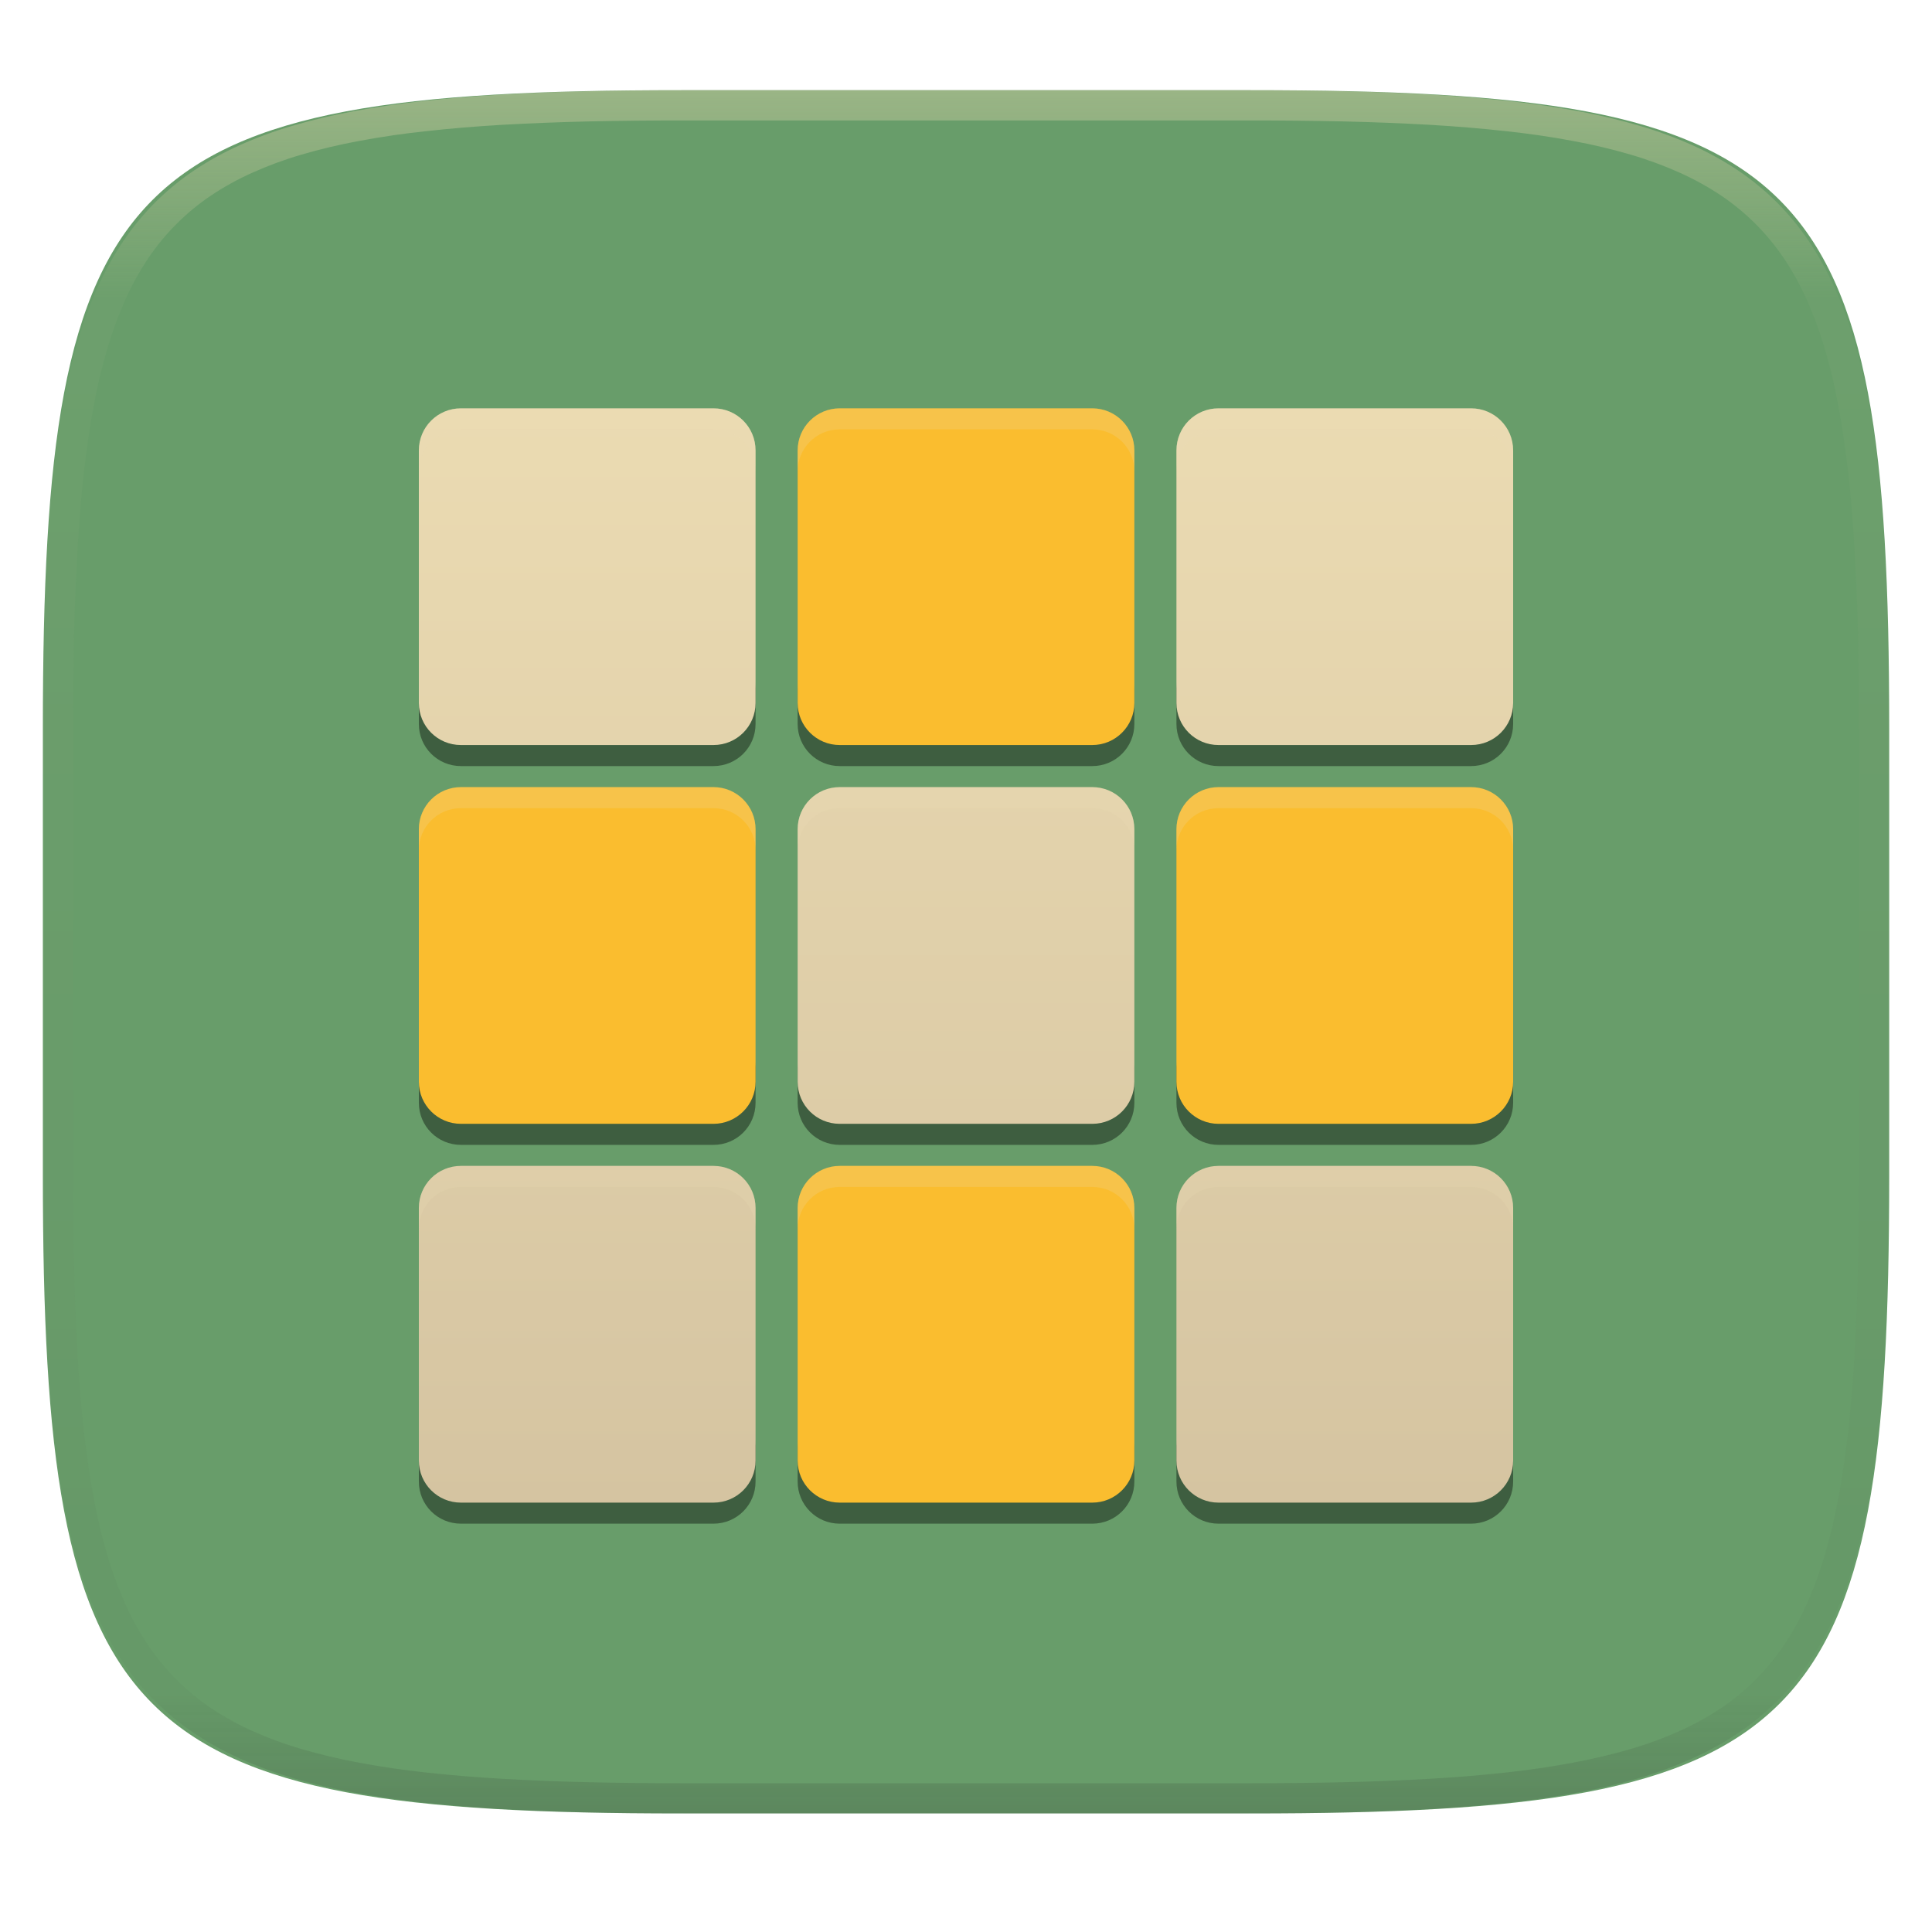 <svg xmlns="http://www.w3.org/2000/svg" style="isolation:isolate" width="256" height="256" viewBox="0 0 256 256">
 <g filter="url(#QpF8KmlNgARnlUchhJI7v38ElhPZ471v)">
  <linearGradient id="_lgradient_23" x1=".5" x2=".5" y1="1" y2="0" gradientTransform="matrix(244.648,0,0,228.338,5.68,11.95)" gradientUnits="userSpaceOnUse">
   <stop offset="0%" style="stop-color:#689d6a"/>
   <stop offset="100%" style="stop-color:#689d6a"/>
  </linearGradient>
  <path fill="url(#_lgradient_23)" d="M 165.689 11.95 C 239.745 11.95 250.328 22.507 250.328 96.494 L 250.328 155.745 C 250.328 229.731 239.745 240.288 165.689 240.288 L 90.319 240.288 C 16.264 240.288 5.68 229.731 5.68 155.745 L 5.68 96.494 C 5.68 22.507 16.264 11.95 90.319 11.95 L 165.689 11.95 Z"/>
 </g>
 <g opacity=".4">
  <linearGradient id="_lgradient_24" x1=".517" x2=".517" y1="0" y2="1" gradientTransform="matrix(244.65,0,0,228.34,5.68,11.95)" gradientUnits="userSpaceOnUse">
   <stop offset="0%" style="stop-color:#ebdbb2"/>
   <stop offset="12.5%" stop-opacity=".098" style="stop-color:#ebdbb2"/>
   <stop offset="92.5%" stop-opacity=".098" style="stop-color:#282828"/>
   <stop offset="100%" stop-opacity=".498" style="stop-color:#282828"/>
  </linearGradient>
  <path fill="url(#_lgradient_24)" fill-rule="evenodd" d="M 165.068 11.951 C 169.396 11.941 173.724 11.991 178.052 12.089 C 181.927 12.167 185.803 12.315 189.678 12.541 C 193.131 12.737 196.583 13.022 200.026 13.395 C 203.085 13.73 206.144 14.181 209.174 14.741 C 211.889 15.243 214.574 15.881 217.22 16.657 C 219.62 17.355 221.971 18.219 224.243 19.241 C 226.358 20.184 228.384 21.304 230.302 22.591 C 232.142 23.829 233.863 25.244 235.437 26.806 C 237.001 28.378 238.417 30.088 239.656 31.925 C 240.945 33.841 242.066 35.865 243.02 37.967 C 244.043 40.247 244.909 42.585 245.617 44.972 C 246.394 47.615 247.034 50.297 247.535 53.009 C 248.096 56.035 248.548 59.081 248.883 62.136 C 249.257 65.575 249.542 69.014 249.739 72.462 C 249.965 76.323 250.112 80.194 250.201 84.055 C 250.289 88.378 250.339 92.701 250.329 97.014 L 250.329 155.226 C 250.339 159.549 250.289 163.862 250.201 168.185 C 250.112 172.056 249.965 175.917 249.739 179.778 C 249.542 183.226 249.257 186.675 248.883 190.104 C 248.548 193.159 248.096 196.215 247.535 199.241 C 247.034 201.943 246.394 204.625 245.617 207.268 C 244.909 209.655 244.043 212.003 243.02 214.273 C 242.066 216.385 240.945 218.399 239.656 220.315 C 238.417 222.152 237.001 223.872 235.437 225.434 C 233.863 226.996 232.142 228.411 230.302 229.649 C 228.384 230.936 226.358 232.056 224.243 232.999 C 221.971 234.021 219.62 234.885 217.22 235.593 C 214.574 236.369 211.889 237.007 209.174 237.499 C 206.144 238.068 203.085 238.51 200.026 238.845 C 196.583 239.218 193.131 239.503 189.678 239.699 C 185.803 239.925 181.927 240.073 178.052 240.161 C 173.724 240.249 169.396 240.299 165.068 240.289 L 90.942 240.289 C 86.614 240.299 82.286 240.249 77.958 240.161 C 74.083 240.073 70.207 239.925 66.332 239.699 C 62.879 239.503 59.427 239.218 55.984 238.845 C 52.925 238.51 49.866 238.068 46.836 237.499 C 44.121 237.007 41.436 236.369 38.79 235.593 C 36.39 234.885 34.039 234.021 31.767 232.999 C 29.652 232.056 27.626 230.936 25.708 229.649 C 23.868 228.411 22.147 226.996 20.573 225.434 C 19.009 223.872 17.593 222.152 16.354 220.315 C 15.065 218.399 13.944 216.385 12.99 214.273 C 11.967 212.003 11.101 209.655 10.393 207.268 C 9.616 204.625 8.976 201.943 8.475 199.241 C 7.914 196.215 7.462 193.159 7.127 190.104 C 6.753 186.675 6.468 183.226 6.271 179.778 C 6.045 175.917 5.898 172.056 5.809 168.185 C 5.721 163.862 5.671 159.549 5.681 155.226 L 5.681 97.014 C 5.671 92.701 5.721 88.378 5.809 84.055 C 5.898 80.194 6.045 76.323 6.271 72.462 C 6.468 69.014 6.753 65.575 7.127 62.136 C 7.462 59.081 7.914 56.035 8.475 53.009 C 8.976 50.297 9.616 47.615 10.393 44.972 C 11.101 42.585 11.967 40.247 12.99 37.967 C 13.944 35.865 15.065 33.841 16.354 31.925 C 17.593 30.088 19.009 28.378 20.573 26.806 C 22.147 25.244 23.868 23.829 25.708 22.591 C 27.626 21.304 29.652 20.184 31.767 19.241 C 34.039 18.219 36.39 17.355 38.79 16.657 C 41.436 15.881 44.121 15.243 46.836 14.741 C 49.866 14.181 52.925 13.73 55.984 13.395 C 59.427 13.022 62.879 12.737 66.332 12.541 C 70.207 12.315 74.083 12.167 77.958 12.089 C 82.286 11.991 86.614 11.941 90.942 11.951 L 165.068 11.951 Z M 165.078 15.96 C 169.376 15.95 173.675 15.999 177.973 16.087 C 181.8 16.176 185.626 16.323 189.452 16.539 C 192.836 16.736 196.219 17.011 199.583 17.384 C 202.554 17.699 205.515 18.131 208.446 18.681 C 211.023 19.153 213.58 19.762 216.099 20.499 C 218.322 21.147 220.495 21.953 222.6 22.896 C 224.509 23.751 226.338 24.763 228.069 25.922 C 229.692 27.013 231.207 28.26 232.594 29.646 C 233.981 31.031 235.23 32.544 236.332 34.165 C 237.492 35.894 238.506 37.712 239.361 39.608 C 240.306 41.72 241.112 43.892 241.761 46.102 C 242.509 48.617 243.109 51.162 243.591 53.736 C 244.132 56.664 244.565 59.611 244.889 62.578 C 245.263 65.938 245.539 69.308 245.735 72.688 C 245.952 76.51 246.109 80.322 246.188 84.144 C 246.276 88.437 246.325 92.721 246.325 97.014 C 246.325 97.014 246.325 97.014 246.325 97.014 L 246.325 155.226 C 246.325 155.226 246.325 155.226 246.325 155.226 C 246.325 159.519 246.276 163.803 246.188 168.096 C 246.109 171.918 245.952 175.74 245.735 179.552 C 245.539 182.932 245.263 186.302 244.889 189.672 C 244.565 192.629 244.132 195.576 243.591 198.504 C 243.109 201.078 242.509 203.623 241.761 206.138 C 241.112 208.358 240.306 210.52 239.361 212.632 C 238.506 214.528 237.492 216.356 236.332 218.075 C 235.23 219.706 233.981 221.219 232.594 222.604 C 231.207 223.98 229.692 225.227 228.069 226.318 C 226.338 227.477 224.509 228.489 222.6 229.344 C 220.495 230.297 218.322 231.093 216.099 231.741 C 213.58 232.478 211.023 233.087 208.446 233.559 C 205.515 234.109 202.554 234.541 199.583 234.865 C 196.219 235.229 192.836 235.514 189.452 235.701 C 185.626 235.917 181.8 236.074 177.973 236.153 C 173.675 236.251 169.376 236.29 165.078 236.29 C 165.078 236.29 165.078 236.29 165.068 236.29 L 90.942 236.29 C 90.932 236.29 90.932 236.29 90.932 236.29 C 86.634 236.29 82.335 236.251 78.037 236.153 C 74.21 236.074 70.384 235.917 66.558 235.701 C 63.174 235.514 59.791 235.229 56.427 234.865 C 53.456 234.541 50.495 234.109 47.564 233.559 C 44.987 233.087 42.43 232.478 39.911 231.741 C 37.688 231.093 35.515 230.297 33.41 229.344 C 31.501 228.489 29.672 227.477 27.941 226.318 C 26.318 225.227 24.803 223.98 23.416 222.604 C 22.029 221.219 20.78 219.706 19.678 218.075 C 18.518 216.356 17.504 214.528 16.649 212.632 C 15.704 210.52 14.898 208.358 14.249 206.138 C 13.501 203.623 12.901 201.078 12.419 198.504 C 11.878 195.576 11.445 192.629 11.121 189.672 C 10.747 186.302 10.472 182.932 10.275 179.552 C 10.058 175.74 9.901 171.918 9.822 168.096 C 9.734 163.803 9.685 159.519 9.685 155.226 C 9.685 155.226 9.685 155.226 9.685 155.226 L 9.685 97.014 C 9.685 97.014 9.685 97.014 9.685 97.014 C 9.685 92.721 9.734 88.437 9.822 84.144 C 9.901 80.322 10.058 76.51 10.275 72.688 C 10.472 69.308 10.747 65.938 11.121 62.578 C 11.445 59.611 11.878 56.664 12.419 53.736 C 12.901 51.162 13.501 48.617 14.249 46.102 C 14.898 43.892 15.704 41.72 16.649 39.608 C 17.504 37.712 18.518 35.894 19.678 34.165 C 20.78 32.544 22.029 31.031 23.416 29.646 C 24.803 28.26 26.318 27.013 27.941 25.922 C 29.672 24.763 31.501 23.751 33.41 22.896 C 35.515 21.953 37.688 21.147 39.911 20.499 C 42.43 19.762 44.987 19.153 47.564 18.681 C 50.495 18.131 53.456 17.699 56.427 17.384 C 59.791 17.011 63.174 16.736 66.558 16.539 C 70.384 16.323 74.21 16.176 78.037 16.087 C 82.335 15.999 86.634 15.95 90.932 15.96 C 90.932 15.96 90.932 15.96 90.942 15.96 L 165.068 15.96 C 165.078 15.96 165.078 15.96 165.078 15.96 Z"/>
 </g>
 <g>
  <g opacity=".4" filter="url(#g57AdOGHiXApmx7ggriqBXEp0tNaoFUj)">
   <path d="M 55.5 90.356 L 55.5 95.933 C 55.5 99.022 57.987 101.51 61.077 101.51 L 94.538 101.51 C 97.628 101.51 100.115 99.022 100.115 95.933 L 100.115 90.356 C 100.115 93.445 97.628 95.933 94.538 95.933 L 61.077 95.933 C 57.987 95.933 55.5 93.445 55.5 90.356 Z M 105.692 90.356 L 105.692 95.933 C 105.692 99.022 108.18 101.51 111.269 101.51 L 144.731 101.51 C 147.82 101.51 150.308 99.022 150.308 95.933 L 150.308 90.356 C 150.308 93.445 147.82 95.933 144.731 95.933 L 111.269 95.933 C 108.18 95.933 105.692 93.445 105.692 90.356 Z M 155.885 90.356 L 155.885 95.933 C 155.885 99.022 158.372 101.51 161.462 101.51 L 194.923 101.51 C 198.013 101.51 200.5 99.022 200.5 95.933 L 200.5 90.356 C 200.5 93.445 198.013 95.933 194.923 95.933 L 161.462 95.933 C 158.372 95.933 155.885 93.445 155.885 90.356 Z M 55.5 140.548 L 55.5 146.125 C 55.5 149.215 57.987 151.702 61.077 151.702 L 94.538 151.702 C 97.628 151.702 100.115 149.215 100.115 146.125 L 100.115 140.548 C 100.115 143.638 97.628 146.125 94.538 146.125 L 61.077 146.125 C 57.987 146.125 55.5 143.638 55.5 140.548 Z M 105.692 140.548 L 105.692 146.125 C 105.692 149.215 108.18 151.702 111.269 151.702 L 144.731 151.702 C 147.82 151.702 150.308 149.215 150.308 146.125 L 150.308 140.548 C 150.308 143.638 147.82 146.125 144.731 146.125 L 111.269 146.125 C 108.18 146.125 105.692 143.638 105.692 140.548 Z M 155.885 140.548 L 155.885 146.125 C 155.885 149.215 158.372 151.702 161.462 151.702 L 194.923 151.702 C 198.013 151.702 200.5 149.215 200.5 146.125 L 200.5 140.548 C 200.5 143.638 198.013 146.125 194.923 146.125 L 161.462 146.125 C 158.372 146.125 155.885 143.638 155.885 140.548 Z M 55.5 190.74 L 55.5 196.317 C 55.5 199.407 57.987 201.894 61.077 201.894 L 94.538 201.894 C 97.628 201.894 100.115 199.407 100.115 196.317 L 100.115 190.74 C 100.115 193.83 97.628 196.317 94.538 196.317 L 61.077 196.317 C 57.987 196.317 55.5 193.83 55.5 190.74 Z M 105.692 190.74 L 105.692 196.317 C 105.692 199.407 108.18 201.894 111.269 201.894 L 144.731 201.894 C 147.82 201.894 150.308 199.407 150.308 196.317 L 150.308 190.74 C 150.308 193.83 147.82 196.317 144.731 196.317 L 111.269 196.317 C 108.18 196.317 105.692 193.83 105.692 190.74 Z M 155.885 190.74 L 155.885 196.317 C 155.885 199.407 158.372 201.894 161.462 201.894 L 194.923 201.894 C 198.013 201.894 200.5 199.407 200.5 196.317 L 200.5 190.74 C 200.5 193.83 198.013 196.317 194.923 196.317 L 161.462 196.317 C 158.372 196.317 155.885 193.83 155.885 190.74 Z"/>
  </g>
  <linearGradient id="_lgradient_25" x1="0" x2="0" y1="0" y2="1" gradientTransform="matrix(145,0,0,145,55.5,54.106)" gradientUnits="userSpaceOnUse">
   <stop offset="0%" style="stop-color:#ebdbb2"/>
   <stop offset="100%" style="stop-color:#d5c4a1"/>
  </linearGradient>
  <path fill="url(#_lgradient_25)" d="M 61.077 54.106 C 57.987 54.106 55.5 56.593 55.5 59.683 L 55.5 93.144 C 55.5 96.234 57.987 98.721 61.077 98.721 L 94.538 98.721 C 97.628 98.721 100.115 96.234 100.115 93.144 L 100.115 59.683 C 100.115 56.593 97.628 54.106 94.538 54.106 L 61.077 54.106 Z M 161.462 54.106 C 158.372 54.106 155.885 56.593 155.885 59.683 L 155.885 93.144 C 155.885 96.234 158.372 98.721 161.462 98.721 L 194.923 98.721 C 198.013 98.721 200.5 96.234 200.5 93.144 L 200.5 59.683 C 200.5 56.593 198.013 54.106 194.923 54.106 L 161.462 54.106 Z M 111.269 104.298 C 108.18 104.298 105.692 106.785 105.692 109.875 L 105.692 143.337 C 105.692 146.426 108.18 148.913 111.269 148.913 L 144.731 148.913 C 147.82 148.913 150.308 146.426 150.308 143.337 L 150.308 109.875 C 150.308 106.785 147.82 104.298 144.731 104.298 L 111.269 104.298 Z M 61.077 154.49 C 57.987 154.49 55.5 156.978 55.5 160.067 L 55.5 193.529 C 55.5 196.618 57.987 199.106 61.077 199.106 L 94.538 199.106 C 97.628 199.106 100.115 196.618 100.115 193.529 L 100.115 160.067 C 100.115 156.978 97.628 154.49 94.538 154.49 L 61.077 154.49 Z M 161.462 154.49 C 158.372 154.49 155.885 156.978 155.885 160.067 L 155.885 193.529 C 155.885 196.618 158.372 199.106 161.462 199.106 L 194.923 199.106 C 198.013 199.106 200.5 196.618 200.5 193.529 L 200.5 160.067 C 200.5 156.978 198.013 154.49 194.923 154.49 L 161.462 154.49 Z"/>
  <defs>
   <linearGradient id="_lgradient_26" x1="0" x2="0" y1="0" y2="1">
    <stop offset="0%" style="stop-color:#fabd2f"/>
    <stop offset="100%" style="stop-color:#fabd2f"/>
   </linearGradient>
  </defs>
  <path d="M 111.269 54.106 L 144.731 54.106 C 147.809 54.106 150.308 56.605 150.308 59.683 L 150.308 93.144 C 150.308 96.222 147.809 98.721 144.731 98.721 L 111.269 98.721 C 108.191 98.721 105.692 96.222 105.692 93.144 L 105.692 59.683 C 105.692 56.605 108.191 54.106 111.269 54.106 Z" style="fill:url(#_lgradient_26)"/>
  <defs>
   <linearGradient id="_lgradient_27" x1="0" x2="0" y1="0" y2="1">
    <stop offset="0%" style="stop-color:#fabd2f"/>
    <stop offset="100%" style="stop-color:#fabd2f"/>
   </linearGradient>
  </defs>
  <path d="M 61.077 104.298 L 94.538 104.298 C 97.616 104.298 100.115 106.797 100.115 109.875 L 100.115 143.337 C 100.115 146.415 97.616 148.913 94.538 148.913 L 61.077 148.913 C 57.999 148.913 55.5 146.415 55.5 143.337 L 55.5 109.875 C 55.5 106.797 57.999 104.298 61.077 104.298 Z" style="fill:url(#_lgradient_27)"/>
  <defs>
   <linearGradient id="_lgradient_28" x1="0" x2="0" y1="0" y2="1">
    <stop offset="0%" style="stop-color:#fabd2f"/>
    <stop offset="100%" style="stop-color:#fabd2f"/>
   </linearGradient>
  </defs>
  <path d="M 161.462 104.298 L 194.923 104.298 C 198.001 104.298 200.5 106.797 200.5 109.875 L 200.5 143.337 C 200.5 146.415 198.001 148.913 194.923 148.913 L 161.462 148.913 C 158.384 148.913 155.885 146.415 155.885 143.337 L 155.885 109.875 C 155.885 106.797 158.384 104.298 161.462 104.298 Z" style="fill:url(#_lgradient_28)"/>
  <defs>
   <linearGradient id="_lgradient_29" x1="0" x2="0" y1="0" y2="1">
    <stop offset="0%" style="stop-color:#fabd2f"/>
    <stop offset="100%" style="stop-color:#fabd2f"/>
   </linearGradient>
  </defs>
  <path d="M 111.269 154.49 L 144.731 154.49 C 147.809 154.49 150.308 156.989 150.308 160.067 L 150.308 193.529 C 150.308 196.607 147.809 199.106 144.731 199.106 L 111.269 199.106 C 108.191 199.106 105.692 196.607 105.692 193.529 L 105.692 160.067 C 105.692 156.989 108.191 154.49 111.269 154.49 Z" style="fill:url(#_lgradient_29)"/>
  <g opacity=".2">
   <path fill="#ebdbb2" d="M 61.077 54.106 C 57.987 54.106 55.5 56.593 55.5 59.683 L 55.5 62.471 C 55.5 59.382 57.987 56.894 61.077 56.894 L 94.538 56.894 C 97.628 56.894 100.115 59.382 100.115 62.471 L 100.115 59.683 C 100.115 56.593 97.628 54.106 94.538 54.106 L 61.077 54.106 Z M 111.269 54.106 C 108.18 54.106 105.692 56.593 105.692 59.683 L 105.692 62.471 C 105.692 59.382 108.18 56.894 111.269 56.894 L 144.731 56.894 C 147.82 56.894 150.308 59.382 150.308 62.471 L 150.308 59.683 C 150.308 56.593 147.82 54.106 144.731 54.106 L 111.269 54.106 Z M 161.462 54.106 C 158.372 54.106 155.885 56.593 155.885 59.683 L 155.885 62.471 C 155.885 59.382 158.372 56.894 161.462 56.894 L 194.923 56.894 C 198.013 56.894 200.5 59.382 200.5 62.471 L 200.5 59.683 C 200.5 56.593 198.013 54.106 194.923 54.106 L 161.462 54.106 Z M 61.077 104.298 C 57.987 104.298 55.5 106.785 55.5 109.875 L 55.5 112.663 C 55.5 109.574 57.987 107.087 61.077 107.087 L 94.538 107.087 C 97.628 107.087 100.115 109.574 100.115 112.663 L 100.115 109.875 C 100.115 106.785 97.628 104.298 94.538 104.298 L 61.077 104.298 Z M 111.269 104.298 C 108.18 104.298 105.692 106.785 105.692 109.875 L 105.692 112.663 C 105.692 109.574 108.18 107.087 111.269 107.087 L 144.731 107.087 C 147.82 107.087 150.308 109.574 150.308 112.663 L 150.308 109.875 C 150.308 106.785 147.82 104.298 144.731 104.298 L 111.269 104.298 Z M 161.462 104.298 C 158.372 104.298 155.885 106.785 155.885 109.875 L 155.885 112.663 C 155.885 109.574 158.372 107.087 161.462 107.087 L 194.923 107.087 C 198.013 107.087 200.5 109.574 200.5 112.663 L 200.5 109.875 C 200.5 106.785 198.013 104.298 194.923 104.298 L 161.462 104.298 Z M 61.077 154.49 C 57.987 154.49 55.5 156.978 55.5 160.067 L 55.5 162.856 C 55.5 159.766 57.987 157.279 61.077 157.279 L 94.538 157.279 C 97.628 157.279 100.115 159.766 100.115 162.856 L 100.115 160.067 C 100.115 156.978 97.628 154.49 94.538 154.49 L 61.077 154.49 Z M 111.269 154.49 C 108.18 154.49 105.692 156.978 105.692 160.067 L 105.692 162.856 C 105.692 159.766 108.18 157.279 111.269 157.279 L 144.731 157.279 C 147.82 157.279 150.308 159.766 150.308 162.856 L 150.308 160.067 C 150.308 156.978 147.82 154.49 144.731 154.49 L 111.269 154.49 Z M 161.462 154.49 C 158.372 154.49 155.885 156.978 155.885 160.067 L 155.885 162.856 C 155.885 159.766 158.372 157.279 161.462 157.279 L 194.923 157.279 C 198.013 157.279 200.5 159.766 200.5 162.856 L 200.5 160.067 C 200.5 156.978 198.013 154.49 194.923 154.49 L 161.462 154.49 Z"/>
  </g>
 </g>
</svg>
